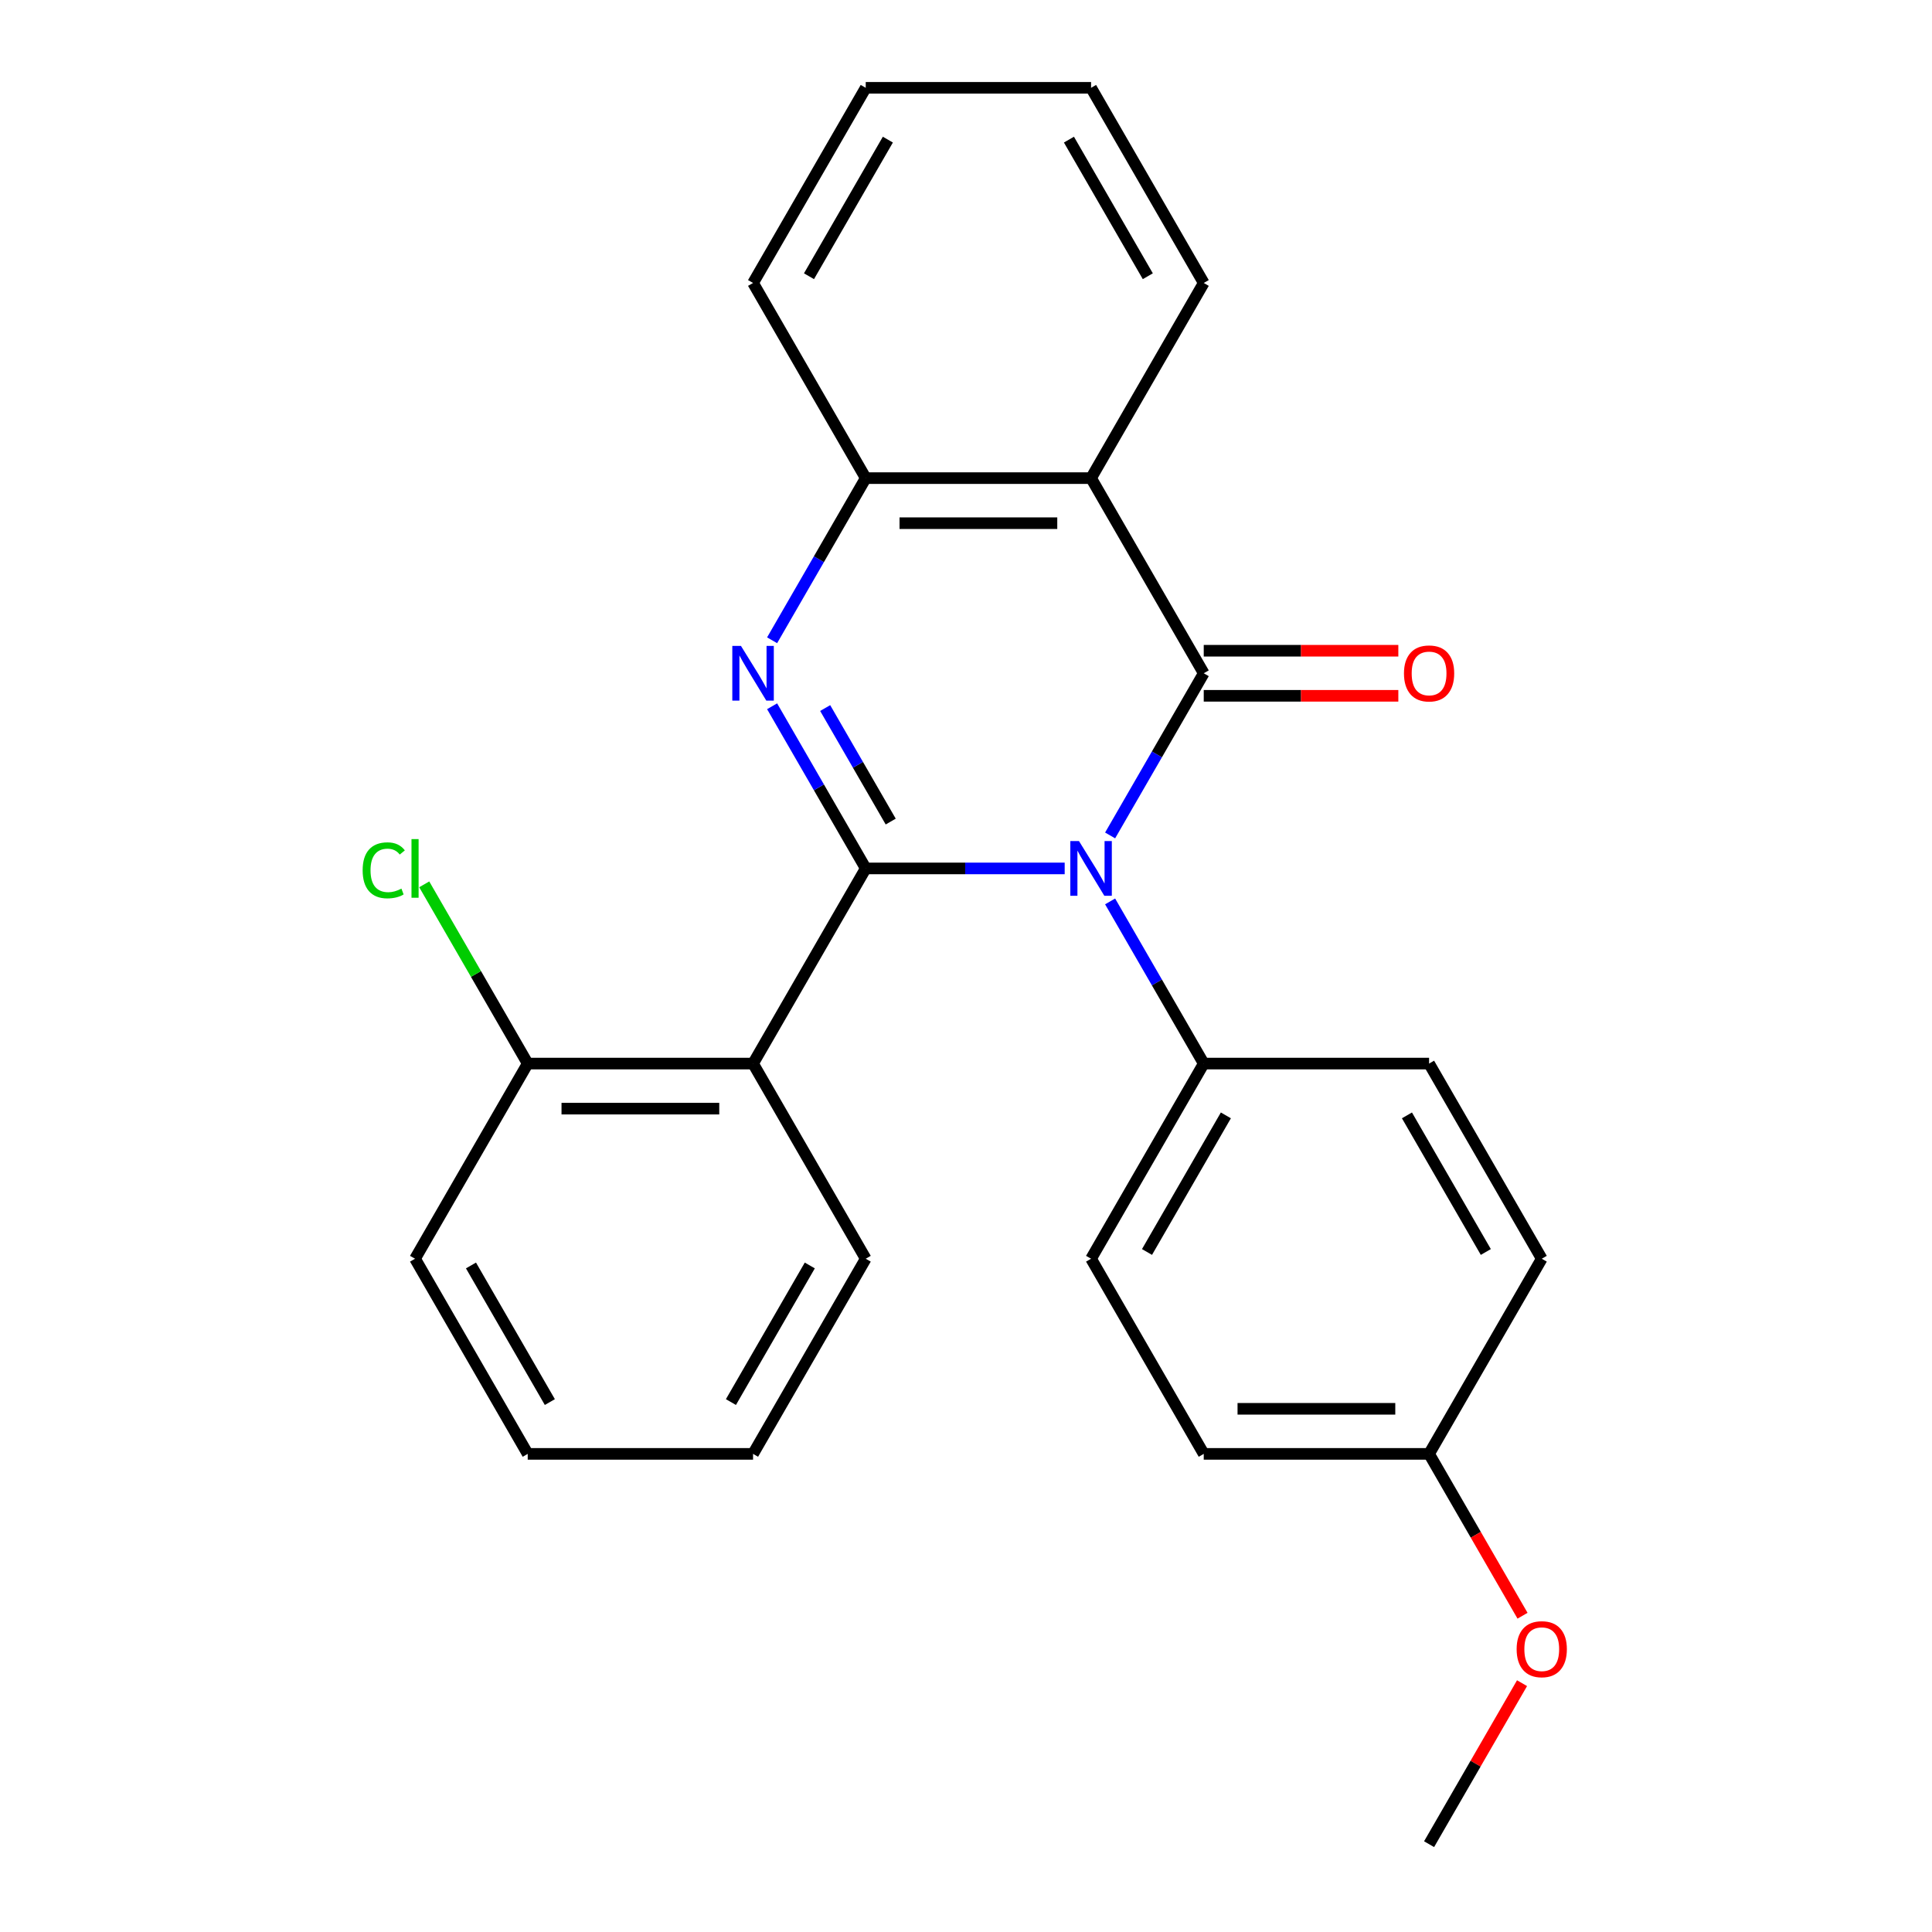 <?xml version='1.0' encoding='iso-8859-1'?>
<svg version='1.1' baseProfile='full'
              xmlns='http://www.w3.org/2000/svg'
                      xmlns:rdkit='http://www.rdkit.org/xml'
                      xmlns:xlink='http://www.w3.org/1999/xlink'
                  xml:space='preserve'
width='1000px' height='1000px' viewBox='0 0 1000 1000'>
<!-- END OF HEADER -->
<rect style='opacity:1.0;fill:#FFFFFF;stroke:none' width='1000' height='1000' x='0' y='0'> </rect>
<path class='bond-0' d='M 448.1,449.495 L 499.59,449.495' style='fill:none;fill-rule:evenodd;stroke:#000000;stroke-width:6px;stroke-linecap:butt;stroke-linejoin:miter;stroke-opacity:1' />
<path class='bond-0' d='M 499.59,449.495 L 551.08,449.495' style='fill:none;fill-rule:evenodd;stroke:#0000FF;stroke-width:6px;stroke-linecap:butt;stroke-linejoin:miter;stroke-opacity:1' />
<path class='bond-2' d='M 448.1,449.495 L 423.87,407.528' style='fill:none;fill-rule:evenodd;stroke:#000000;stroke-width:6px;stroke-linecap:butt;stroke-linejoin:miter;stroke-opacity:1' />
<path class='bond-2' d='M 423.87,407.528 L 399.641,365.561' style='fill:none;fill-rule:evenodd;stroke:#0000FF;stroke-width:6px;stroke-linecap:butt;stroke-linejoin:miter;stroke-opacity:1' />
<path class='bond-2' d='M 461.033,425.241 L 444.072,395.864' style='fill:none;fill-rule:evenodd;stroke:#000000;stroke-width:6px;stroke-linecap:butt;stroke-linejoin:miter;stroke-opacity:1' />
<path class='bond-2' d='M 444.072,395.864 L 427.111,366.487' style='fill:none;fill-rule:evenodd;stroke:#0000FF;stroke-width:6px;stroke-linecap:butt;stroke-linejoin:miter;stroke-opacity:1' />
<path class='bond-4' d='M 448.1,449.495 L 389.782,550.505' style='fill:none;fill-rule:evenodd;stroke:#000000;stroke-width:6px;stroke-linecap:butt;stroke-linejoin:miter;stroke-opacity:1' />
<path class='bond-1' d='M 574.595,432.419 L 598.825,390.452' style='fill:none;fill-rule:evenodd;stroke:#0000FF;stroke-width:6px;stroke-linecap:butt;stroke-linejoin:miter;stroke-opacity:1' />
<path class='bond-1' d='M 598.825,390.452 L 623.055,348.485' style='fill:none;fill-rule:evenodd;stroke:#000000;stroke-width:6px;stroke-linecap:butt;stroke-linejoin:miter;stroke-opacity:1' />
<path class='bond-6' d='M 574.595,466.571 L 598.825,508.538' style='fill:none;fill-rule:evenodd;stroke:#0000FF;stroke-width:6px;stroke-linecap:butt;stroke-linejoin:miter;stroke-opacity:1' />
<path class='bond-6' d='M 598.825,508.538 L 623.055,550.505' style='fill:none;fill-rule:evenodd;stroke:#000000;stroke-width:6px;stroke-linecap:butt;stroke-linejoin:miter;stroke-opacity:1' />
<path class='bond-7' d='M 623.055,360.148 L 673.415,360.148' style='fill:none;fill-rule:evenodd;stroke:#000000;stroke-width:6px;stroke-linecap:butt;stroke-linejoin:miter;stroke-opacity:1' />
<path class='bond-7' d='M 673.415,360.148 L 723.775,360.148' style='fill:none;fill-rule:evenodd;stroke:#FF0000;stroke-width:6px;stroke-linecap:butt;stroke-linejoin:miter;stroke-opacity:1' />
<path class='bond-7' d='M 623.055,336.821 L 673.415,336.821' style='fill:none;fill-rule:evenodd;stroke:#000000;stroke-width:6px;stroke-linecap:butt;stroke-linejoin:miter;stroke-opacity:1' />
<path class='bond-7' d='M 673.415,336.821 L 723.775,336.821' style='fill:none;fill-rule:evenodd;stroke:#FF0000;stroke-width:6px;stroke-linecap:butt;stroke-linejoin:miter;stroke-opacity:1' />
<path class='bond-25' d='M 623.055,348.485 L 564.736,247.475' style='fill:none;fill-rule:evenodd;stroke:#000000;stroke-width:6px;stroke-linecap:butt;stroke-linejoin:miter;stroke-opacity:1' />
<path class='bond-5' d='M 399.641,331.409 L 423.87,289.442' style='fill:none;fill-rule:evenodd;stroke:#0000FF;stroke-width:6px;stroke-linecap:butt;stroke-linejoin:miter;stroke-opacity:1' />
<path class='bond-5' d='M 423.87,289.442 L 448.1,247.475' style='fill:none;fill-rule:evenodd;stroke:#000000;stroke-width:6px;stroke-linecap:butt;stroke-linejoin:miter;stroke-opacity:1' />
<path class='bond-3' d='M 564.736,247.475 L 448.1,247.475' style='fill:none;fill-rule:evenodd;stroke:#000000;stroke-width:6px;stroke-linecap:butt;stroke-linejoin:miter;stroke-opacity:1' />
<path class='bond-3' d='M 547.241,270.802 L 465.595,270.802' style='fill:none;fill-rule:evenodd;stroke:#000000;stroke-width:6px;stroke-linecap:butt;stroke-linejoin:miter;stroke-opacity:1' />
<path class='bond-12' d='M 564.736,247.475 L 623.055,146.465' style='fill:none;fill-rule:evenodd;stroke:#000000;stroke-width:6px;stroke-linecap:butt;stroke-linejoin:miter;stroke-opacity:1' />
<path class='bond-8' d='M 389.782,550.505 L 273.145,550.505' style='fill:none;fill-rule:evenodd;stroke:#000000;stroke-width:6px;stroke-linecap:butt;stroke-linejoin:miter;stroke-opacity:1' />
<path class='bond-8' d='M 372.286,573.832 L 290.641,573.832' style='fill:none;fill-rule:evenodd;stroke:#000000;stroke-width:6px;stroke-linecap:butt;stroke-linejoin:miter;stroke-opacity:1' />
<path class='bond-14' d='M 389.782,550.505 L 448.1,651.515' style='fill:none;fill-rule:evenodd;stroke:#000000;stroke-width:6px;stroke-linecap:butt;stroke-linejoin:miter;stroke-opacity:1' />
<path class='bond-17' d='M 448.1,247.475 L 389.782,146.465' style='fill:none;fill-rule:evenodd;stroke:#000000;stroke-width:6px;stroke-linecap:butt;stroke-linejoin:miter;stroke-opacity:1' />
<path class='bond-9' d='M 623.055,550.505 L 564.736,651.515' style='fill:none;fill-rule:evenodd;stroke:#000000;stroke-width:6px;stroke-linecap:butt;stroke-linejoin:miter;stroke-opacity:1' />
<path class='bond-9' d='M 634.509,577.32 L 593.686,648.027' style='fill:none;fill-rule:evenodd;stroke:#000000;stroke-width:6px;stroke-linecap:butt;stroke-linejoin:miter;stroke-opacity:1' />
<path class='bond-10' d='M 623.055,550.505 L 739.691,550.505' style='fill:none;fill-rule:evenodd;stroke:#000000;stroke-width:6px;stroke-linecap:butt;stroke-linejoin:miter;stroke-opacity:1' />
<path class='bond-11' d='M 273.145,550.505 L 246.364,504.119' style='fill:none;fill-rule:evenodd;stroke:#000000;stroke-width:6px;stroke-linecap:butt;stroke-linejoin:miter;stroke-opacity:1' />
<path class='bond-11' d='M 246.364,504.119 L 219.583,457.732' style='fill:none;fill-rule:evenodd;stroke:#00CC00;stroke-width:6px;stroke-linecap:butt;stroke-linejoin:miter;stroke-opacity:1' />
<path class='bond-19' d='M 273.145,550.505 L 214.827,651.515' style='fill:none;fill-rule:evenodd;stroke:#000000;stroke-width:6px;stroke-linecap:butt;stroke-linejoin:miter;stroke-opacity:1' />
<path class='bond-16' d='M 564.736,651.515 L 623.055,752.525' style='fill:none;fill-rule:evenodd;stroke:#000000;stroke-width:6px;stroke-linecap:butt;stroke-linejoin:miter;stroke-opacity:1' />
<path class='bond-15' d='M 739.691,550.505 L 798.009,651.515' style='fill:none;fill-rule:evenodd;stroke:#000000;stroke-width:6px;stroke-linecap:butt;stroke-linejoin:miter;stroke-opacity:1' />
<path class='bond-15' d='M 728.237,577.32 L 769.059,648.027' style='fill:none;fill-rule:evenodd;stroke:#000000;stroke-width:6px;stroke-linecap:butt;stroke-linejoin:miter;stroke-opacity:1' />
<path class='bond-28' d='M 623.055,146.465 L 564.736,45.455' style='fill:none;fill-rule:evenodd;stroke:#000000;stroke-width:6px;stroke-linecap:butt;stroke-linejoin:miter;stroke-opacity:1' />
<path class='bond-28' d='M 594.105,142.977 L 553.282,72.27' style='fill:none;fill-rule:evenodd;stroke:#000000;stroke-width:6px;stroke-linecap:butt;stroke-linejoin:miter;stroke-opacity:1' />
<path class='bond-13' d='M 739.691,752.525 L 798.009,651.515' style='fill:none;fill-rule:evenodd;stroke:#000000;stroke-width:6px;stroke-linecap:butt;stroke-linejoin:miter;stroke-opacity:1' />
<path class='bond-18' d='M 739.691,752.525 L 763.875,794.412' style='fill:none;fill-rule:evenodd;stroke:#000000;stroke-width:6px;stroke-linecap:butt;stroke-linejoin:miter;stroke-opacity:1' />
<path class='bond-18' d='M 763.875,794.412 L 788.058,836.299' style='fill:none;fill-rule:evenodd;stroke:#FF0000;stroke-width:6px;stroke-linecap:butt;stroke-linejoin:miter;stroke-opacity:1' />
<path class='bond-27' d='M 739.691,752.525 L 623.055,752.525' style='fill:none;fill-rule:evenodd;stroke:#000000;stroke-width:6px;stroke-linecap:butt;stroke-linejoin:miter;stroke-opacity:1' />
<path class='bond-27' d='M 722.196,729.198 L 640.55,729.198' style='fill:none;fill-rule:evenodd;stroke:#000000;stroke-width:6px;stroke-linecap:butt;stroke-linejoin:miter;stroke-opacity:1' />
<path class='bond-22' d='M 448.1,651.515 L 389.782,752.525' style='fill:none;fill-rule:evenodd;stroke:#000000;stroke-width:6px;stroke-linecap:butt;stroke-linejoin:miter;stroke-opacity:1' />
<path class='bond-22' d='M 419.15,655.003 L 378.327,725.71' style='fill:none;fill-rule:evenodd;stroke:#000000;stroke-width:6px;stroke-linecap:butt;stroke-linejoin:miter;stroke-opacity:1' />
<path class='bond-23' d='M 389.782,146.465 L 448.1,45.455' style='fill:none;fill-rule:evenodd;stroke:#000000;stroke-width:6px;stroke-linecap:butt;stroke-linejoin:miter;stroke-opacity:1' />
<path class='bond-23' d='M 418.732,142.977 L 459.554,72.27' style='fill:none;fill-rule:evenodd;stroke:#000000;stroke-width:6px;stroke-linecap:butt;stroke-linejoin:miter;stroke-opacity:1' />
<path class='bond-20' d='M 787.804,871.211 L 763.748,912.878' style='fill:none;fill-rule:evenodd;stroke:#FF0000;stroke-width:6px;stroke-linecap:butt;stroke-linejoin:miter;stroke-opacity:1' />
<path class='bond-20' d='M 763.748,912.878 L 739.691,954.545' style='fill:none;fill-rule:evenodd;stroke:#000000;stroke-width:6px;stroke-linecap:butt;stroke-linejoin:miter;stroke-opacity:1' />
<path class='bond-26' d='M 214.827,651.515 L 273.145,752.525' style='fill:none;fill-rule:evenodd;stroke:#000000;stroke-width:6px;stroke-linecap:butt;stroke-linejoin:miter;stroke-opacity:1' />
<path class='bond-26' d='M 243.777,655.003 L 284.6,725.71' style='fill:none;fill-rule:evenodd;stroke:#000000;stroke-width:6px;stroke-linecap:butt;stroke-linejoin:miter;stroke-opacity:1' />
<path class='bond-21' d='M 564.736,45.455 L 448.1,45.455' style='fill:none;fill-rule:evenodd;stroke:#000000;stroke-width:6px;stroke-linecap:butt;stroke-linejoin:miter;stroke-opacity:1' />
<path class='bond-24' d='M 389.782,752.525 L 273.145,752.525' style='fill:none;fill-rule:evenodd;stroke:#000000;stroke-width:6px;stroke-linecap:butt;stroke-linejoin:miter;stroke-opacity:1' />
<path  class='atom-1' d='M 558.476 435.335
L 567.756 450.335
Q 568.676 451.815, 570.156 454.495
Q 571.636 457.175, 571.716 457.335
L 571.716 435.335
L 575.476 435.335
L 575.476 463.655
L 571.596 463.655
L 561.636 447.255
Q 560.476 445.335, 559.236 443.135
Q 558.036 440.935, 557.676 440.255
L 557.676 463.655
L 553.996 463.655
L 553.996 435.335
L 558.476 435.335
' fill='#0000FF'/>
<path  class='atom-3' d='M 383.522 334.325
L 392.802 349.325
Q 393.722 350.805, 395.202 353.485
Q 396.682 356.165, 396.762 356.325
L 396.762 334.325
L 400.522 334.325
L 400.522 362.645
L 396.642 362.645
L 386.682 346.245
Q 385.522 344.325, 384.282 342.125
Q 383.082 339.925, 382.722 339.245
L 382.722 362.645
L 379.042 362.645
L 379.042 334.325
L 383.522 334.325
' fill='#0000FF'/>
<path  class='atom-8' d='M 726.691 348.565
Q 726.691 341.765, 730.051 337.965
Q 733.411 334.165, 739.691 334.165
Q 745.971 334.165, 749.331 337.965
Q 752.691 341.765, 752.691 348.565
Q 752.691 355.445, 749.291 359.365
Q 745.891 363.245, 739.691 363.245
Q 733.451 363.245, 730.051 359.365
Q 726.691 355.485, 726.691 348.565
M 739.691 360.045
Q 744.011 360.045, 746.331 357.165
Q 748.691 354.245, 748.691 348.565
Q 748.691 343.005, 746.331 340.205
Q 744.011 337.365, 739.691 337.365
Q 735.371 337.365, 733.011 340.165
Q 730.691 342.965, 730.691 348.565
Q 730.691 354.285, 733.011 357.165
Q 735.371 360.045, 739.691 360.045
' fill='#FF0000'/>
<path  class='atom-12' d='M 187.707 450.475
Q 187.707 443.435, 190.987 439.755
Q 194.307 436.035, 200.587 436.035
Q 206.427 436.035, 209.547 440.155
L 206.907 442.315
Q 204.627 439.315, 200.587 439.315
Q 196.307 439.315, 194.027 442.195
Q 191.787 445.035, 191.787 450.475
Q 191.787 456.075, 194.107 458.955
Q 196.467 461.835, 201.027 461.835
Q 204.147 461.835, 207.787 459.955
L 208.907 462.955
Q 207.427 463.915, 205.187 464.475
Q 202.947 465.035, 200.467 465.035
Q 194.307 465.035, 190.987 461.275
Q 187.707 457.515, 187.707 450.475
' fill='#00CC00'/>
<path  class='atom-12' d='M 212.987 434.315
L 216.667 434.315
L 216.667 464.675
L 212.987 464.675
L 212.987 434.315
' fill='#00CC00'/>
<path  class='atom-19' d='M 785.009 853.615
Q 785.009 846.815, 788.369 843.015
Q 791.729 839.215, 798.009 839.215
Q 804.289 839.215, 807.649 843.015
Q 811.009 846.815, 811.009 853.615
Q 811.009 860.495, 807.609 864.415
Q 804.209 868.295, 798.009 868.295
Q 791.769 868.295, 788.369 864.415
Q 785.009 860.535, 785.009 853.615
M 798.009 865.095
Q 802.329 865.095, 804.649 862.215
Q 807.009 859.295, 807.009 853.615
Q 807.009 848.055, 804.649 845.255
Q 802.329 842.415, 798.009 842.415
Q 793.689 842.415, 791.329 845.215
Q 789.009 848.015, 789.009 853.615
Q 789.009 859.335, 791.329 862.215
Q 793.689 865.095, 798.009 865.095
' fill='#FF0000'/>
</svg>
